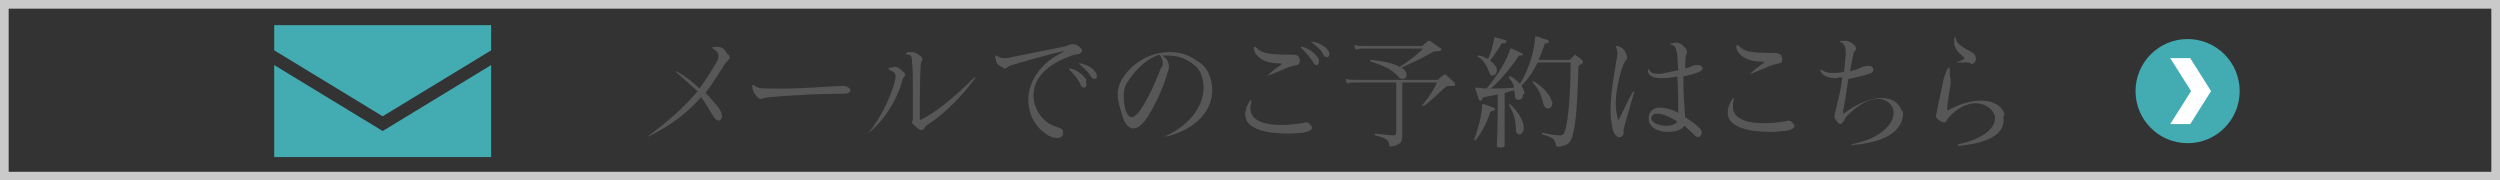 <?xml version="1.0" encoding="utf-8"?>
<!-- Generator: Adobe Illustrator 21.1.0, SVG Export Plug-In . SVG Version: 6.00 Build 0)  -->
<svg version="1.1" id="レイヤー_1" xmlns="http://www.w3.org/2000/svg" xmlns:xlink="http://www.w3.org/1999/xlink" x="0px"
	 y="0px" width="288.1px" height="20.8px" viewBox="0 0 288.1 20.8" style="enable-background:new 0 0 288.1 20.8;"
	 xml:space="preserve">
<rect x="0" y="0" width="288.1" height="20.8" fill="#333333" stroke="none"/>
<style type="text/css">
	.st0{fill:#CACACA;}
	.st1{fill:#585757;}
	.st2{fill:#43ACB3;}
	.st3{fill:#FFFFFF;}
</style>
<g>
	<g>
		<g>
			<path class="st0" d="M288.1,20.8H0V0h288.1V20.8z M1,19.8h286.1V1H1V19.8z"/>
		</g>
		<g>
			<g>
				<g>
					<path class="st1" d="M84.1,6.6c0,0.3-0.4,0.4-0.7,1c-0.7,1.1-1.4,2.2-2.1,3.1c0.5,0.5,1,1.1,1.5,1.7c0.3,0.4,0.4,0.8,0.4,1
						c0,0.3-0.2,0.5-0.4,0.5c-0.2,0-0.4-0.2-0.6-0.5c-0.4-0.7-0.9-1.5-1.4-2.2c-1.6,1.8-3.4,3.2-6,4.5c-0.1,0-0.2,0.1-0.2,0.1
						c0,0,0,0,0,0c0,0,0.1-0.1,0.2-0.2c2.3-1.7,4.1-3.3,5.6-5.1C79.5,9.8,78.8,9,78,8.4c-0.1-0.1-0.1-0.1-0.1-0.2c0,0,0,0,0,0
						s0.1,0,0.2,0.1c0.9,0.5,1.8,1.2,2.5,1.9c0.7-0.9,1.3-1.9,1.9-2.9c0.2-0.3,0.3-0.6,0.3-0.9c0-0.3-0.2-0.5-0.5-0.7
						c-0.1-0.1-0.2-0.1-0.2-0.2c0-0.1,0.1-0.1,0.2-0.1c0.1,0,0.1,0,0.2,0c0.7,0,0.9,0.1,1.3,0.8C84,6.3,84.1,6.5,84.1,6.6z"/>
					<path class="st1" d="M97.2,9.9c0.4,0,0.8,0.3,0.8,0.5c0,0.2-0.2,0.4-0.8,0.4c0,0,0,0,0,0c-0.1,0-0.3,0-0.4,0
						c-2.5,0-6,0.2-8.1,0.4c-0.3,0-0.5,0.1-0.7,0.1c-0.2,0.1-0.3,0.1-0.4,0.1c-0.1,0-0.2-0.1-0.4-0.3c-0.3-0.3-0.4-0.6-0.5-1
						c0-0.1,0-0.1,0-0.2c0-0.1,0-0.1,0.1-0.1s0.1,0,0.2,0.1c0.4,0.3,0.9,0.3,1.8,0.3c0.1,0,0.2,0,0.3,0C91.6,10.3,96.1,9.9,97.2,9.9
						C97.2,9.9,97.2,9.9,97.2,9.9z"/>
					<path class="st1" d="M104.3,8.6c0,0.2-0.2,0.3-0.3,0.6c-0.6,2.3-2.1,4.7-4,6.2c-0.1,0.1-0.2,0.2-0.2,0.2c0,0,0,0,0,0
						c0,0,0.1-0.1,0.2-0.2c1.5-1.7,2.8-4.6,3.1-6c0.1-0.3,0.1-0.4,0.1-0.6c0-0.3-0.1-0.5-0.6-0.7c-0.2-0.1-0.2-0.1-0.2-0.2
						c0-0.1,0.1-0.1,0.2-0.1c0.2,0,0.4-0.1,0.5-0.1c0.3,0,0.5,0.1,0.9,0.5C104.3,8.4,104.3,8.5,104.3,8.6z M107,14.3
						c-0.3,0.2-0.4,0.3-0.5,0.5c-0.1,0.1-0.2,0.2-0.3,0.2c-0.3,0-0.5-0.3-0.9-0.6c-0.1-0.1-0.2-0.2-0.2-0.3c0-0.1,0.1-0.2,0.1-0.5
						c0-0.8,0-1.9,0-3.1c0-1.3,0-2.5-0.1-3.4c0-0.7-0.2-0.8-0.5-0.8c-0.2,0-0.2-0.1-0.2-0.1c0-0.1,0.1-0.1,0.2-0.2
						C104.8,6,105,6,105.1,6c0.2,0,0.5,0.1,0.9,0.4c0.2,0.1,0.3,0.3,0.3,0.4c0,0.2-0.2,0.4-0.2,0.7c-0.1,1.8-0.1,4.3-0.1,6.1
						c0,0.1,0,0.2,0.1,0.2c0,0,0.1,0,0.2-0.1c2-1,4.4-3.2,5.9-4.7c0.1-0.1,0.1-0.1,0.2-0.1c0,0,0,0,0,0c0,0,0,0.1-0.1,0.2
						C111.1,10.8,108.9,13.1,107,14.3z"/>
					<path class="st1" d="M123.5,6.4c-3.3,1.2-4.4,2.9-4.4,4.6c0,1.5,1,2.9,2.1,3.4c0.6,0.3,1.2,0.3,1.3,0.7c0,0.1,0,0.2,0,0.3
						c0,0.3-0.3,0.5-0.7,0.5c-0.3,0-0.8-0.1-1.3-0.5c-1.3-0.9-2-2.3-2-3.9c0-2,1.3-4.2,4-5.5c0,0,0.1,0,0.1-0.1c0,0,0,0,0,0
						c0,0,0,0-0.1,0c-1.8,0.4-4.9,1.3-5.9,1.6c-0.4,0.1-0.6,0.4-0.8,0.4c-0.1,0-0.1,0-0.2-0.1c-0.7-0.3-0.8-0.6-0.9-1.2
						c0-0.1,0-0.1,0-0.1c0-0.1,0-0.1,0.1-0.1c0,0,0.1,0,0.2,0.1c0.2,0.1,0.4,0.2,0.7,0.2s0.6,0,0.8-0.1c1.5-0.3,3.5-0.7,6-1.2
						c0.5-0.1,0.7-0.3,1.1-0.3c0.1,0,0.3,0,0.5,0.1c0.2,0.1,0.6,0.4,0.6,0.6v0C124.6,6.4,124,6.2,123.5,6.4z M125.2,9.7
						c0,0.2-0.1,0.4-0.3,0.4c-0.1,0-0.3-0.1-0.4-0.4c-0.2-0.5-0.7-1.1-1.2-1.6c-0.1-0.1-0.1-0.1-0.1-0.2c0,0,0,0,0,0s0.1,0,0.2,0
						c0.8,0.2,1.5,0.8,1.8,1.3C125.1,9.4,125.2,9.6,125.2,9.7z M126.4,8.8c0,0.2-0.1,0.3-0.3,0.3c-0.1,0-0.3-0.1-0.4-0.3
						c-0.2-0.4-0.7-0.9-1.3-1.4c-0.1-0.1-0.1-0.1-0.1-0.1c0,0,0,0,0.1,0c0,0,0.1,0,0.1,0c0.9,0.2,1.5,0.6,1.8,1.1
						C126.4,8.5,126.4,8.7,126.4,8.8z"/>
					<path class="st1" d="M139.7,10.4c0,2.1-1.5,4.3-5.1,5.3c-0.1,0-0.1,0-0.2,0s-0.1,0-0.1,0c0,0,0.1-0.1,0.2-0.1
						c2.9-1.4,4.2-3.6,4.2-5.5c0-1.1-0.4-2.2-1.2-2.7c-0.9-0.7-1.8-1-2.9-1c-0.2,0-0.5,0-0.7,0c0.6,0.3,0.8,0.8,0.8,1.3
						c0,0.2,0,0.3-0.1,0.5c-0.6,2.1-1.4,3.7-2.3,5.2c-0.6,0.9-1.1,1.4-1.7,1.4c-0.5,0-1-0.5-1.3-1.6c-0.2-0.7-0.5-1.5-0.5-2.3
						c0-0.5,0.1-1,0.4-1.6c1.2-2.1,3.4-3.3,5.6-3.3c1.1,0,2.2,0.3,3.1,1C139.1,7.6,139.7,9,139.7,10.4z M134,7.3
						c0-0.3-0.1-0.7-0.4-1c-1.3,0.4-2.6,1.5-3.7,3.2c-0.3,0.4-0.4,1-0.4,1.6c0,0.6,0.1,1.2,0.2,1.6c0.2,0.5,0.4,0.8,0.7,0.8
						c0.3,0,0.6-0.3,1-0.8c0.8-1.2,1.6-2.8,2.4-4.9C134,7.7,134,7.5,134,7.3z"/>
					<path class="st1" d="M151.2,14.7c0,0.3-0.4,0.5-1.1,0.6c-0.4,0-1,0.1-1.6,0.1c-2.2,0-5-0.4-5-2.2c0-0.4,0.1-0.9,0.5-1.5
						c0.1-0.1,0.1-0.2,0.2-0.2c0,0,0,0,0,0.1c0,0,0,0.1,0,0.2c-0.1,0.2-0.1,0.5-0.1,0.7c0,1.5,1.8,1.9,3.6,1.9
						c0.8,0,1.7-0.1,2.3-0.2c0.2,0,0.3-0.1,0.5-0.1c0.2,0,0.4,0.1,0.5,0.3C151.1,14.5,151.2,14.6,151.2,14.7z M149.8,7
						c0,0.2-0.1,0.5-0.4,0.5c-0.4,0.1-0.8,0.2-1.3,0.4c-0.4,0.2-1.2,0.5-1.9,0.8c0,0-0.1,0-0.1,0c0,0,0,0,0,0c0,0,0-0.1,0.1-0.1
						c0.3-0.3,0.9-0.8,1.4-1.1c0.1-0.1,0.1-0.1,0.1-0.1c0-0.1-0.1-0.1-0.3-0.1c-2,0-2.8-1-2.9-1.6c0-0.1,0-0.1,0-0.2
						c0-0.1,0-0.1,0.1-0.1c0,0,0.1,0,0.2,0.1c0.5,0.5,0.9,0.8,3.8,0.8c0.1,0,0.2,0,0.4,0c0.2,0,0.5,0,0.7,0.3
						C149.7,6.7,149.8,6.8,149.8,7z M152,7.1c0,0.2-0.1,0.4-0.3,0.4c-0.1,0-0.3-0.1-0.4-0.4C151,6.7,150.5,6,150,5.6
						c-0.1-0.1-0.1-0.1-0.1-0.2c0,0,0,0,0,0c0,0,0.1,0,0.2,0c0.8,0.2,1.5,0.8,1.8,1.3C152,6.8,152,7,152,7.1z M153.2,6.2
						c0,0.2-0.1,0.4-0.3,0.4c-0.1,0-0.3-0.1-0.4-0.3c-0.2-0.5-0.7-0.9-1.3-1.4c-0.1-0.1-0.1-0.1-0.1-0.1c0,0,0,0,0.1,0
						c0,0,0.1,0,0.1,0c0.9,0.2,1.5,0.6,1.8,1.1C153.2,5.9,153.2,6.1,153.2,6.2z"/>
					<path class="st1" d="M167.7,9.8c0,0.1-0.1,0.1-0.3,0.1c-0.1,0-0.3,0-0.3,0c-0.2,0-0.4,0-0.6,0.2c-0.8,0.7-1.2,1.2-2.4,2.1
						c0,0-0.1,0-0.1,0c-0.1,0-0.1,0-0.1-0.1c0,0,0-0.1,0.1-0.1c0.8-1,1.2-1.6,1.6-2.5h-4c0,0.6,0,1.2,0,1.9c0,1.3,0,2.6,0,4
						c0,0,0,0.1,0,0.1c0,0.7,0,1.2-1.4,1.4c0,0,0,0,0,0c-0.1,0-0.1-0.1-0.1-0.2c-0.1-0.8-0.9-0.9-1.6-1.1c-0.1,0-0.1-0.1-0.1-0.1
						c0,0,0-0.1,0.1-0.1c0,0,0,0,0.1,0c0.7,0.1,1.6,0.2,2,0.2c0.2,0,0.3-0.1,0.3-0.3c0-0.9,0-2,0-3c0-1.2,0-2.3,0-2.8h-4.5
						c-0.4,0-0.9,0-1,0.1c0,0,0,0-0.1,0c-0.1,0-0.1,0-0.1-0.1c-0.1-0.1-0.1-0.2-0.1-0.3c0,0,0,0,0-0.1c0,0,0,0,0,0c0,0,0.1,0,0.1,0
						c0.2,0.1,0.7,0.1,1.2,0.1h9.2c0.1,0,0.2,0,0.2-0.1c0.2-0.2,0.4-0.3,0.6-0.5c0,0,0.1,0,0.1,0c0,0,0.1,0,0.1,0
						c0.3,0.3,0.8,0.7,1.1,1C167.6,9.7,167.7,9.8,167.7,9.8z M166.1,5.7c0,0.1-0.1,0.2-0.3,0.2c-0.3,0-0.5,0-0.7,0.1
						c-0.8,0.5-2.5,1.3-3.6,1.8c0.2,0.1,0.3,0.2,0.4,0.3c0.1,0.2,0.2,0.3,0.2,0.5c0,0.3-0.2,0.5-0.5,0.5c-0.1,0-0.3-0.1-0.4-0.2
						c-0.7-0.8-1.4-1.2-3.2-1.8c-0.1,0-0.1-0.1-0.1-0.1c0,0,0-0.1,0.1-0.1c0,0,0,0,0,0c1.8,0.2,2.5,0.4,3.3,0.8c1-0.6,2-1.4,2.7-2.1
						h-6.6c-0.4,0-0.9,0-1,0.1c0,0,0,0-0.1,0c-0.1,0-0.1,0-0.1-0.1c-0.1-0.1-0.1-0.2-0.1-0.3c0,0,0,0,0-0.1s0,0,0,0c0,0,0.1,0,0.1,0
						c0.2,0.1,0.7,0.1,1.2,0.1h6.4c0.1,0,0.2,0,0.2-0.1c0.2-0.2,0.4-0.3,0.6-0.5c0,0,0.1,0,0.1,0c0,0,0.1,0,0.1,0
						c0.3,0.2,0.8,0.6,1.1,0.8C166,5.5,166.1,5.6,166.1,5.7z"/>
					<path class="st1" d="M172.3,12.6c0,0.1-0.1,0.1-0.3,0.2c-0.1,0-0.2,0-0.3,0.2c-0.3,1-0.9,2.2-1.6,3.1c0,0-0.1,0.1-0.1,0.1
						c0,0-0.1-0.1-0.1-0.1c0,0,0,0,0-0.1c0.4-1,0.9-2.9,0.9-3.8c0,0,0-0.1,0-0.1c0,0,0-0.1,0.1-0.1c0,0,0,0,0.1,0
						c0.3,0.1,0.8,0.3,1.1,0.4C172.2,12.4,172.3,12.5,172.3,12.6z M175.5,10.9c0,0.4-0.2,0.6-0.5,0.6c-0.2,0-0.4-0.1-0.4-0.4
						c0-0.2-0.1-0.5-0.1-0.7c-0.4,0.1-0.8,0.2-1.1,0.3c0,0.6,0,1.3,0,2c0,1.4,0,2.8,0,3.9c0,0,0,0,0,0.1c0,0.2-0.1,0.3-0.5,0.3
						c0,0-0.1,0-0.1,0c-0.3,0-0.3-0.1-0.3-0.3c0,0,0,0,0-0.1c0.1-1.8,0.1-3.8,0.1-5.7c-0.6,0.1-1.1,0.2-1.6,0.3
						c-0.2,0-0.1,0.1-0.2,0.2c0,0.1-0.1,0.2-0.2,0.2c-0.1,0-0.1,0-0.2-0.2c-0.1-0.4-0.3-0.9-0.4-1.2c0,0,0-0.1,0-0.1c0,0,0,0,0,0
						c0,0,0.1,0,0.2,0c0.3,0,0.7,0.1,1.1,0.1c1.1-1.2,2.5-3.5,2.7-4.5c0-0.1,0-0.1,0.1-0.1c0,0,0,0,0.1,0c0.3,0.1,0.9,0.4,1.1,0.5
						c0.1,0.1,0.2,0.1,0.2,0.2c0,0.1-0.1,0.1-0.2,0.1c-0.3,0-0.3,0-0.4,0.2c-0.4,0.7-1.9,2.6-3.1,3.6c0.8,0,1.7,0,2.7-0.1
						c-0.1-0.4-0.3-0.8-0.6-1.1c0,0,0-0.1,0-0.1c0-0.1,0-0.1,0.1-0.1c0,0,0.1,0,0.1,0c1,0.6,1.5,1.3,1.6,2
						C175.5,10.8,175.5,10.9,175.5,10.9z M173,5.1c-0.2,0.3-0.8,1.3-1.3,1.9c0.3,0.2,0.6,0.5,0.7,0.7c0.1,0.2,0.1,0.3,0.1,0.4
						c0,0.3-0.2,0.6-0.5,0.6c-0.2,0-0.3-0.1-0.4-0.4c-0.2-0.5-0.5-1.3-1.2-1.7c-0.1,0-0.1-0.1-0.1-0.1s0-0.1,0.1-0.1c0,0,0,0,0.1,0
						c0.4,0.1,0.7,0.3,1,0.4c0.3-0.7,0.6-1.7,0.7-2.4c0-0.1,0-0.1,0.1-0.1c0,0,0,0,0,0c0.4,0.1,0.8,0.2,1.1,0.3
						c0.1,0,0.2,0.1,0.2,0.2c0,0.1-0.1,0.1-0.2,0.2C173.1,5,173.1,4.9,173,5.1z M175.1,15.5c-0.2,0-0.4-0.2-0.4-0.5
						c0-0.7-0.1-1.7-0.7-2.7c0-0.1-0.1-0.1-0.1-0.2c0,0,0-0.1,0.1-0.1c0,0,0.1,0,0.1,0.1c0.9,0.8,1.5,1.9,1.5,2.6c0,0,0,0,0,0.1
						C175.6,15.2,175.3,15.5,175.1,15.5z M182.4,7.2c0,0.1-0.1,0.2-0.2,0.2c-0.2,0.1-0.3,0.1-0.3,0.4c-0.1,2.8-0.2,6-0.6,7.5
						c-0.2,1-0.5,1.5-1.7,1.6c0,0-0.1,0-0.1,0c-0.1,0-0.1,0-0.2-0.2c-0.1-0.8-0.6-0.9-1.5-1.2c-0.1,0-0.1-0.1-0.1-0.1
						c0-0.1,0-0.1,0.1-0.1c0,0,0,0,0,0c0.8,0.2,1.5,0.3,1.9,0.3c0,0,0,0,0.1,0c0.3,0,0.4-0.1,0.5-0.4c0.4-1,0.7-4.3,0.7-8h-3.8
						c-0.4,0.8-0.9,1.7-1.8,2.6c-0.1,0.1-0.1,0.1-0.2,0.1c0,0-0.1,0-0.1-0.1c0,0,0-0.1,0.1-0.2c1.1-1.8,1.6-3.8,1.7-5.2
						c0-0.1,0-0.2,0.1-0.2c0,0,0,0,0.1,0c0.4,0.1,0.8,0.3,1.2,0.4c0.1,0,0.2,0.1,0.2,0.2c0,0.1-0.1,0.2-0.4,0.2c0,0,0,0,0,0
						c-0.1,0-0.1,0.1-0.1,0.1c-0.2,0.6-0.4,1.2-0.7,1.8h3.5c0.1,0,0.1,0,0.2-0.1c0.1-0.1,0.3-0.3,0.4-0.4c0,0,0.1-0.1,0.1-0.1
						c0,0,0.1,0,0.1,0.1c0.2,0.1,0.6,0.4,0.7,0.5C182.4,7,182.4,7.1,182.4,7.2z M178.9,11.9c0,0.4-0.3,0.6-0.5,0.6
						c-0.2,0-0.4-0.1-0.5-0.4c-0.2-0.7-0.4-1.7-1.2-2.5c0-0.1-0.1-0.1-0.1-0.1c0-0.1,0-0.1,0.1-0.1c0,0,0.1,0,0.1,0
						c1,0.6,1.8,1.5,2,2.2C178.9,11.8,178.9,11.9,178.9,11.9z"/>
					<path class="st1" d="M187.1,15.1c0,0.1,0,0.1,0,0.2s0,0.1,0,0.1c0,0.2-0.2,0.4-0.5,0.4c-0.2,0-0.3-0.1-0.4-0.2
						c-0.4-0.5-0.4-1-0.5-1.6c-0.1-0.4-0.1-0.9-0.1-1.5c0-1.2,0.2-2.7,0.6-5.1c0.1-0.7,0.2-1,0.2-1.3c0-0.2-0.1-0.3-0.1-0.5
						c0-0.1-0.1-0.2-0.1-0.2s0-0.1,0.1-0.1c0,0,0.1,0,0.1,0c0.4,0.1,0.8,0.4,0.9,0.7c0.1,0.2,0.2,0.4,0.2,0.6c0,0.3-0.2,0.4-0.2,0.4
						c-0.1,0.2-0.3,0.6-0.4,0.9c-0.5,1.7-0.7,3-0.7,4c0,0.6,0.1,1.2,0.2,1.7c0,0.1,0.1,0.2,0.1,0.2c0,0,0.1,0,0.1-0.1
						c0.4-0.8,1.1-2.3,1.5-3c0.1-0.1,0.1-0.2,0.2-0.2c0,0,0,0,0,0.1c0,0,0,0.1,0,0.1C187.4,13.9,187.1,14.7,187.1,15.1z M194,8.8
						c0,0.3,0,0.6,0,0.9c0,1.3,0.1,2.3,0.2,3.8c0.6,0.4,1.2,0.8,1.6,1.2c0.2,0.2,0.3,0.4,0.3,0.6c0,0.3-0.2,0.5-0.4,0.5
						c-0.1,0-0.3-0.1-0.4-0.2c-0.3-0.3-0.7-0.7-1.2-1.1c-0.3,0.5-1.1,0.7-1.9,0.7c-1.1,0-2.2-0.5-2.2-1.5c0-0.1,0-0.2,0-0.3
						c0.1-0.7,0.7-1,1.3-1c0.6,0,1.4,0.2,2.1,0.6c0-0.1,0-0.2,0-0.4c0-0.8,0-2-0.1-3.8c-0.5,0.1-1,0.2-1.4,0.2c-0.2,0-0.4,0-0.6,0
						c-0.7,0-1.3-0.2-1.4-0.8c0,0,0-0.1,0-0.1c0-0.1,0-0.1,0.1-0.1c0,0,0.1,0,0.1,0.1c0.1,0.3,0.5,0.4,0.9,0.4c0.3,0,0.6,0,0.9-0.1
						c0.5-0.1,1-0.2,1.5-0.3c0-0.5-0.1-1.1-0.1-1.7c-0.1-0.6-0.2-1.2-0.6-1.2c-0.1,0-0.2-0.1-0.2-0.1c0-0.1,0.1-0.1,0.2-0.1
						c0.1,0,0.3-0.1,0.4-0.1c0.3,0,0.6,0.1,0.9,0.4c0.3,0.3,0.4,0.5,0.4,0.6c0,0.1,0,0.1,0,0.2c-0.2,0.4-0.2,1.1-0.2,1.8
						c1.1-0.3,0.6-0.4,1.4-0.4c0,0,0.1,0,0.1,0c0.3,0,0.5,0.2,0.5,0.4c0,0.1-0.1,0.2-0.2,0.3C195.6,8.4,195,8.6,194,8.8z M191,13.1
						c-0.4,0-0.6,0.1-0.7,0.5c0,0,0,0.1,0,0.1c0,0.4,0.9,0.8,1.7,0.8c0.5,0,1-0.1,1.3-0.5C192.5,13.5,191.6,13.1,191,13.1z"/>
					<path class="st1" d="M206.8,14.5c0,0.3-0.4,0.5-1.1,0.6c-0.4,0-1,0.1-1.6,0.1c-2.2,0-5-0.4-5-2.2c0-0.4,0.1-0.9,0.5-1.5
						c0.1-0.1,0.1-0.2,0.2-0.2c0,0,0,0,0,0.1c0,0,0,0.1,0,0.2c-0.1,0.2-0.1,0.5-0.1,0.7c0,1.5,1.8,1.9,3.6,1.9
						c0.8,0,1.7-0.1,2.3-0.2c0.2,0,0.3-0.1,0.5-0.1c0.2,0,0.4,0.1,0.5,0.3C206.7,14.3,206.8,14.4,206.8,14.5z M205.4,6.8
						c0,0.2-0.1,0.5-0.4,0.5c-0.4,0.1-0.8,0.2-1.3,0.4c-0.4,0.2-1.2,0.5-1.9,0.8c0,0-0.1,0-0.1,0c0,0,0,0,0,0c0,0,0-0.1,0.1-0.1
						c0.3-0.3,0.9-0.8,1.4-1.1c0.1-0.1,0.1-0.1,0.1-0.1c0-0.1-0.1-0.1-0.3-0.1c-2,0-2.8-1-2.9-1.6c0-0.1,0-0.1,0-0.2
						c0-0.1,0-0.1,0.1-0.1c0,0,0.1,0,0.2,0.1c0.5,0.5,0.9,0.8,3.8,0.8c0.1,0,0.2,0,0.3,0c0.2,0,0.5,0,0.8,0.3
						C205.3,6.6,205.4,6.7,205.4,6.8z"/>
					<path class="st1" d="M219.3,13.1c0,1.3-1,3.2-5.7,3.6c0,0,0,0-0.1,0c-0.1,0-0.2,0-0.2,0c0,0,0.1-0.1,0.2-0.1
						c3.4-0.7,4.7-2.4,4.7-3.5c0-0.1,0-0.2,0-0.4c-0.2-0.8-0.9-1.3-1.8-1.3c-1,0-2.2,0.6-3.5,1.9c-0.2,0.2-0.3,0.4-0.4,0.6
						c-0.1,0.2-0.3,0.4-0.4,0.4c-0.2,0-0.4-0.2-0.6-0.6c-0.1-0.1-0.1-0.2-0.1-0.3c0-0.2,0.1-0.5,0.2-0.9c0.3-1.3,0.6-2.4,0.7-3.6
						c-0.2,0-0.4,0-0.6,0.1c-0.1,0-0.2,0-0.3,0c-0.7,0-1.4-0.3-1.6-0.8c0-0.1,0-0.2,0-0.2c0,0,0,0,0,0c0,0,0.1,0,0.2,0.1
						c0.3,0.2,0.7,0.3,1.1,0.3c0.2,0,0.4,0,0.6,0c0.3,0,0.6-0.1,0.8-0.1c0.1-0.6,0.1-1.2,0.2-1.9c0-0.1,0-0.3,0-0.4
						c0-0.6-0.2-1-0.5-1.1c-0.1,0-0.2-0.1-0.2-0.1c0,0,0.1-0.1,0.2-0.1c0.1,0,0.3,0,0.4,0c0.4,0,0.8,0.2,1.1,0.5
						c0.1,0.1,0.2,0.3,0.2,0.4c0,0.2-0.2,0.3-0.3,0.5c-0.1,0.6-0.3,1.5-0.4,2.1c1.4-0.3,1.2-0.6,2.1-0.6c0,0,0,0,0.1,0
						c0.3,0,0.5,0.2,0.5,0.4c0,0.2-0.1,0.4-0.5,0.5c-0.5,0.2-1.4,0.4-2.4,0.6c-0.2,1.3-0.4,2.7-0.6,3.7c0,0.1,0,0.2,0,0.2
						s0,0.1,0,0.1c0,0,0.1-0.1,0.2-0.1c1.5-1.1,3-1.7,4.2-1.7c1.2,0,2.1,0.5,2.4,1.6C219.3,12.6,219.3,12.8,219.3,13.1z"/>
					<path class="st1" d="M230.9,13.8c0,1.8-2,2.7-5.1,3c0,0,0,0-0.1,0c-0.1,0-0.1,0-0.1-0.1c0,0,0.1-0.1,0.2-0.1
						c2.8-0.6,4.1-1.9,4.1-2.9c0-0.1,0-0.2,0-0.3c-0.2-0.8-1.1-1.5-2.2-1.5c-1,0-2.1,0.5-3.1,1.6c-0.3,0.3-0.3,0.6-0.5,0.6
						c-0.1,0-0.2,0-0.4-0.1c-0.4-0.2-0.6-0.4-0.6-0.6c0-0.2,0.1-0.4,0.1-0.6c0.2-0.9,0.3-1.4,0.6-2.8c0.1-0.7,0.3-1.3,0.5-1.8
						c0.1-0.3,0.2-0.4,0.3-0.4c0,0,0.1,0.1,0.1,0.2c0,0.1,0,0.2,0,0.3c0,0.1,0,0.2,0,0.3c0,0.3,0.1,0.4,0.1,0.8c0,0.2,0,0.4-0.1,0.8
						c-0.2,1.3-0.3,1.9-0.3,2.4c0,0,0,0.1,0,0.1c0,0,0,0,0,0c0,0,0.1,0,0.1,0c1.5-0.8,2.7-1.1,3.8-1.1c1.5,0,2.5,0.7,2.7,1.6
						C230.8,13.4,230.9,13.6,230.9,13.8z M227.3,7.4c-0.1,0-0.1,0-0.2-0.1c-0.1-0.1-0.3-0.1-0.6-0.1c-0.2,0-0.5,0-0.8,0
						c0,0-0.1,0-0.1,0c-0.1,0-0.1,0-0.1,0c0,0,0.1-0.1,0.2-0.1c0.2-0.1,0.5-0.2,0.6-0.3c0.1,0,0.1,0,0.1-0.1c0,0,0,0-0.1-0.1
						c-0.9-0.8-1.1-1.2-1.1-1.8c0-0.1,0-0.2,0-0.3c0-0.1,0-0.2,0.1-0.2s0.1,0.1,0.1,0.2c0.1,0.6,0.9,1,1.8,1.5
						c0.4,0.2,0.5,0.5,0.5,0.8c0,0.2-0.1,0.4-0.3,0.5C227.3,7.4,227.3,7.4,227.3,7.4z"/>
				</g>
			</g>
			<g>
				<circle class="st2" cx="252.1" cy="10.5" r="6"/>
				<polygon class="st3" points="252.4,6.7 250.1,6.7 252.5,10.5 250.1,14.3 252.4,14.3 254.8,10.5 				"/>
			</g>
		</g>
	</g>
	<g>
		<polygon class="st2" points="44.1,13.4 56.6,5.8 56.6,2.9 31.6,2.9 31.6,5.8 		"/>
		<polygon class="st2" points="44.1,15.1 31.6,7.5 31.6,18.1 56.6,18.1 56.6,7.5 		"/>
	</g>
</g>
</svg>
